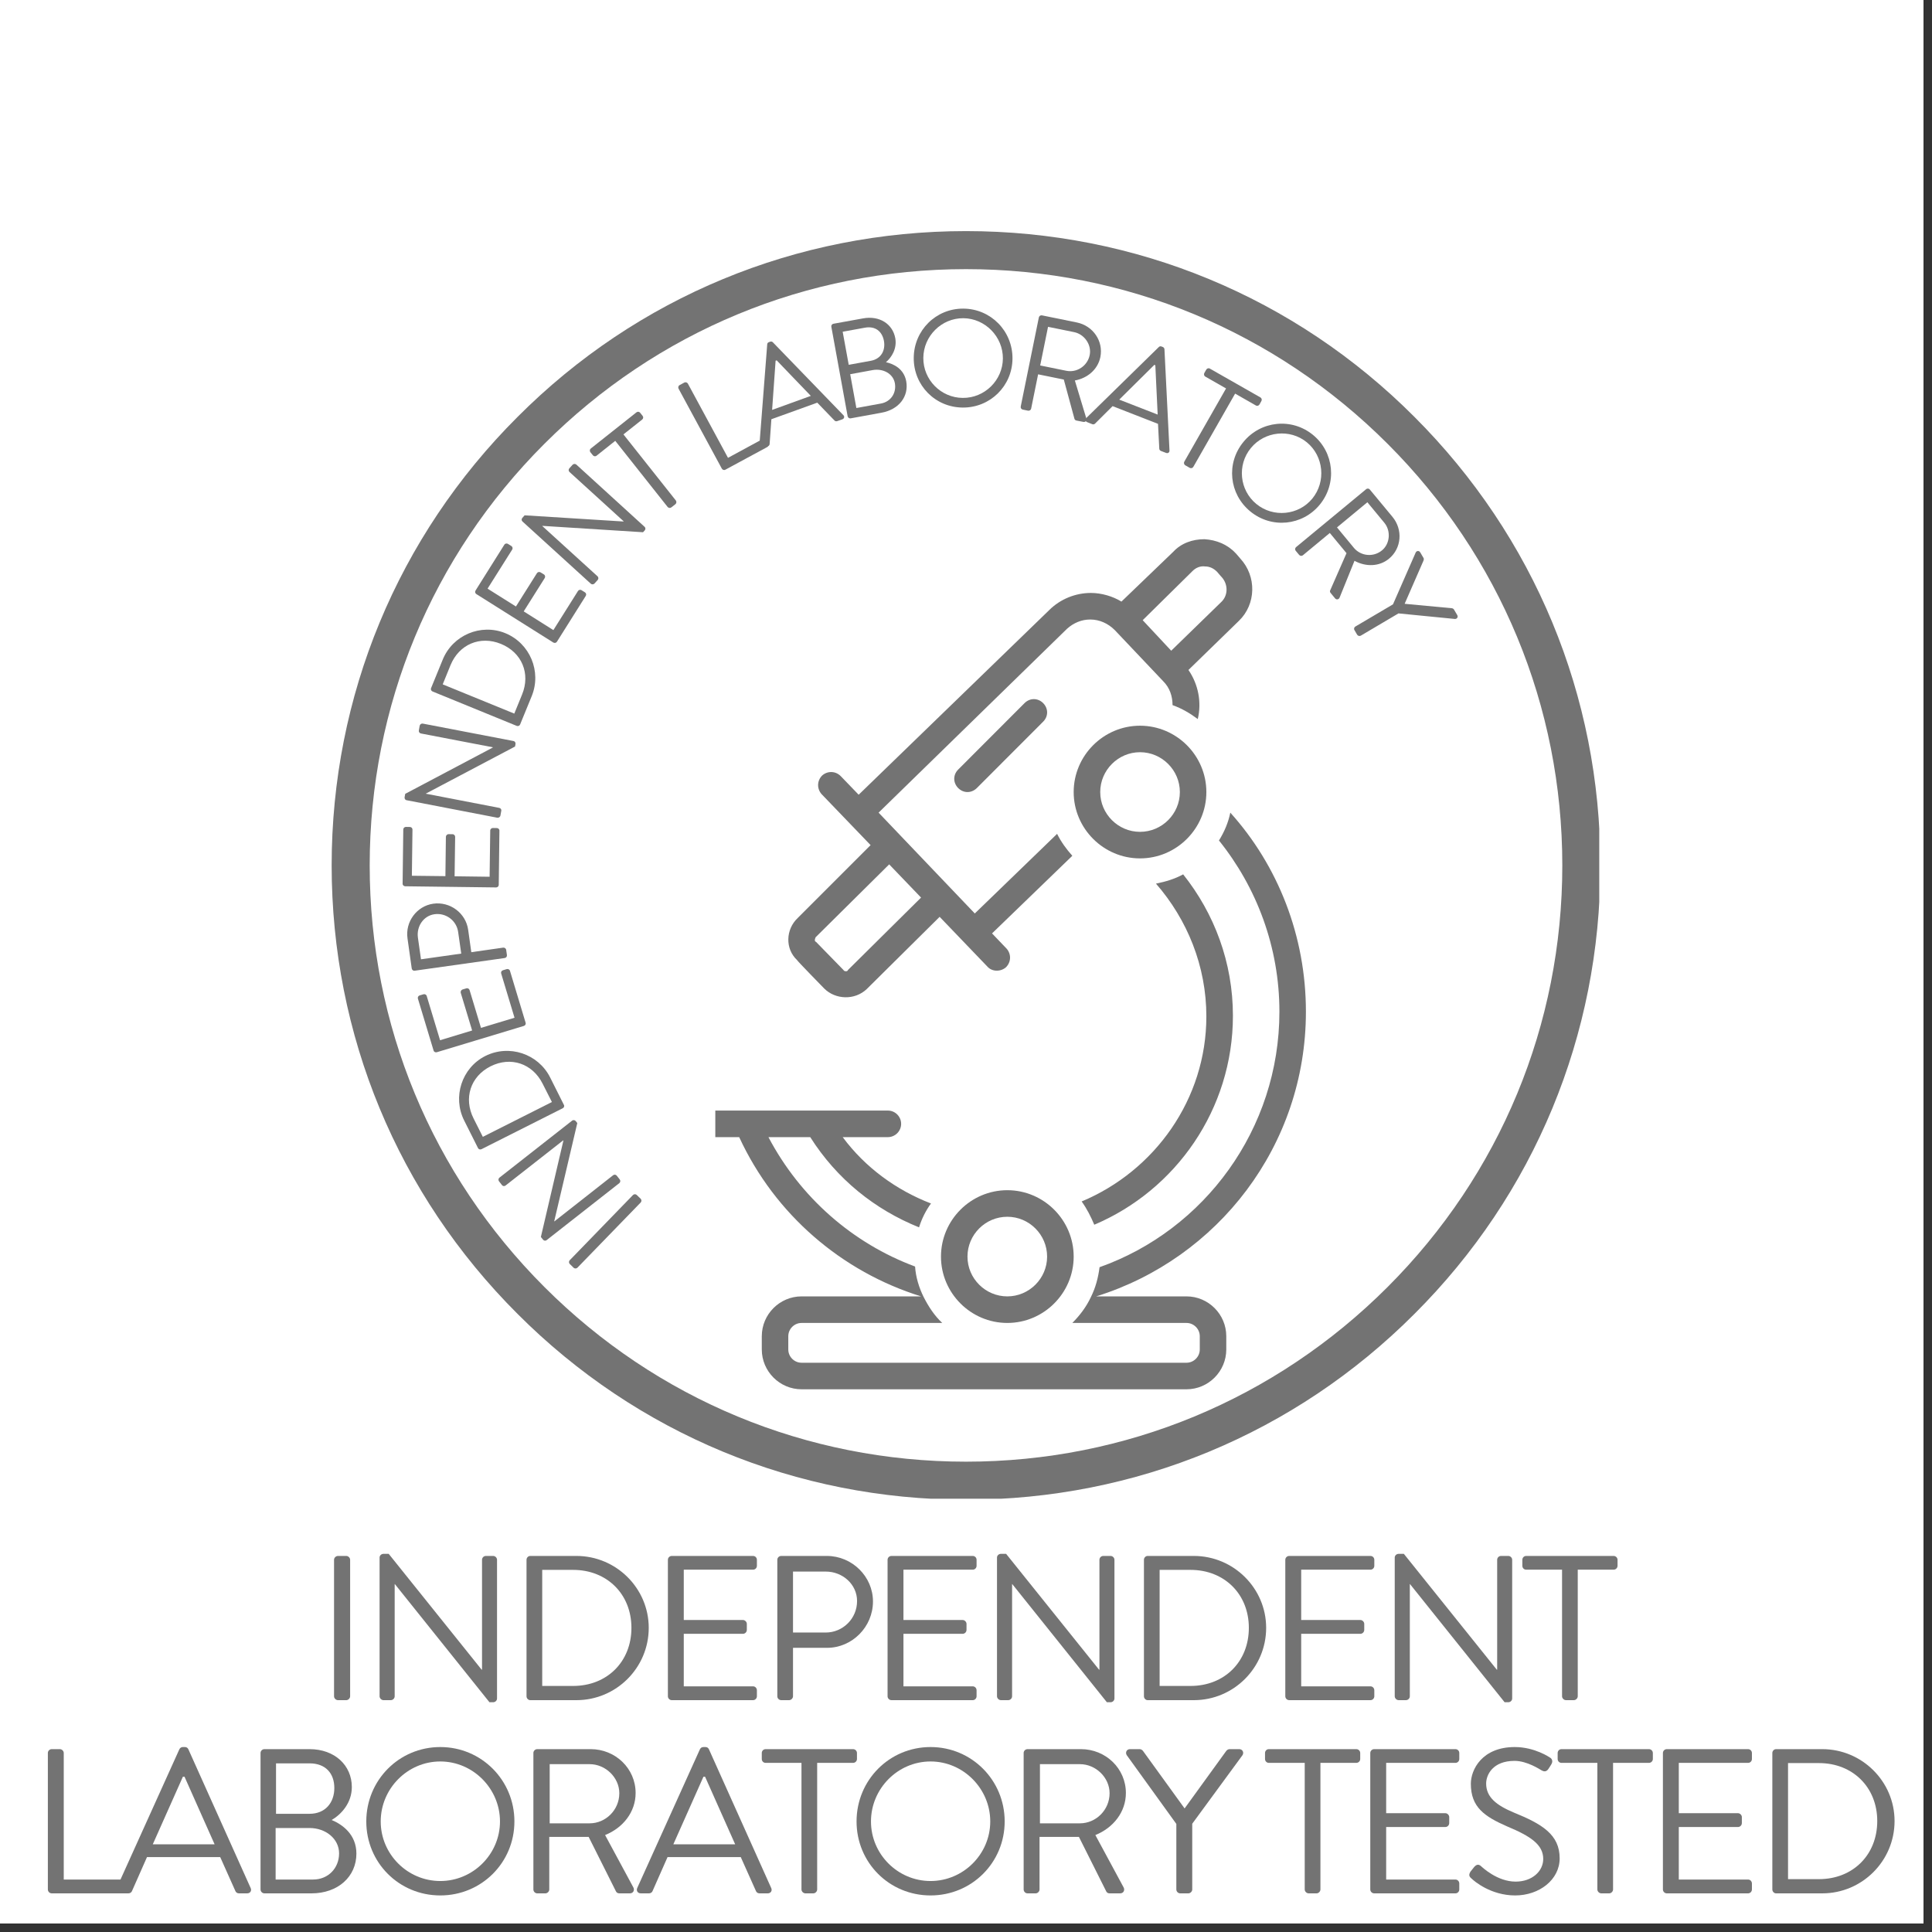 <svg xmlns="http://www.w3.org/2000/svg" xmlns:xlink="http://www.w3.org/1999/xlink" width="150" zoomAndPan="magnify" viewBox="0 0 112.5 112.5" height="150" preserveAspectRatio="xMidYMid meet" version="1.0"><rect x="0" y="0" width="112.5" height="112.5" fill="#333333" stroke="none"/><defs><g/><clipPath id="8b1116c01c"><path d="M 0 0 L 112.004 0 L 112.004 112.004 L 0 112.004 Z M 0 0 " clip-rule="nonzero"/></clipPath><clipPath id="4ec68d94de"><path d="M 19.312 13.309 L 93.273 13.309 L 93.273 87.418 L 19.312 87.418 Z M 19.312 13.309 " clip-rule="nonzero"/></clipPath><clipPath id="2f40c426f8"><path d="M 56.25 87.328 C 46.387 87.328 37.102 83.488 30.137 76.508 C 23.152 69.539 19.312 60.254 19.312 50.391 C 19.312 40.531 23.152 31.246 30.137 24.277 C 37.102 17.293 46.387 13.457 56.25 13.457 C 66.113 13.457 75.398 17.293 82.363 24.277 C 89.348 31.258 93.188 40.531 93.188 50.391 C 93.188 60.254 89.348 69.539 82.363 76.508 C 75.398 83.488 66.113 87.328 56.25 87.328 Z M 56.25 15.672 C 46.98 15.672 38.254 19.289 31.699 25.844 C 25.145 32.395 21.527 41.121 21.527 50.391 C 21.527 59.664 25.145 68.387 31.699 74.941 C 38.254 81.496 46.98 85.113 56.25 85.113 C 65.52 85.113 74.246 81.496 80.801 74.941 C 87.355 68.387 90.973 59.664 90.973 50.391 C 90.973 41.121 87.355 32.395 80.801 25.844 C 74.246 19.289 65.52 15.672 56.25 15.672 Z M 56.25 15.672 " clip-rule="nonzero"/></clipPath><clipPath id="b70d108c8d"><path d="M 45 31.398 L 73 31.398 L 73 59 L 45 59 Z M 45 31.398 " clip-rule="nonzero"/></clipPath><clipPath id="c14a7b52c4"><path d="M 41.617 47 L 76.062 47 L 76.062 80.898 L 41.617 80.898 Z M 41.617 47 " clip-rule="nonzero"/></clipPath></defs><g clip-path="url(#8b1116c01c)"><path fill="#ffffff" d="M 0 0 L 112.5 0 L 112.5 112.5 L 0 112.5 Z M 0 0 " fill-opacity="1" fill-rule="nonzero"/><path fill="#ffffff" d="M 0 0 L 112.5 0 L 112.5 112.5 L 0 112.5 Z M 0 0 " fill-opacity="1" fill-rule="nonzero"/></g><g clip-path="url(#4ec68d94de)"><g clip-path="url(#2f40c426f8)"><path fill="#737373" d="M 19.312 13.457 L 93.125 13.457 L 93.125 87.27 L 19.312 87.27 Z M 19.312 13.457 " fill-opacity="1" fill-rule="nonzero"/></g></g><g clip-path="url(#b70d108c8d)"><path fill="#737373" d="M 47.992 57.559 C 48.648 58.215 49.77 58.254 50.465 57.598 L 54.715 53.387 C 54.715 53.387 57.496 56.285 57.496 56.285 C 57.766 56.594 58.27 56.594 58.578 56.324 C 58.887 56.012 58.887 55.551 58.617 55.242 L 57.766 54.352 L 62.441 49.832 C 62.094 49.445 61.785 49.02 61.555 48.555 L 56.762 53.191 L 51.16 47.32 L 62.133 36.613 C 62.52 36.266 62.984 36.074 63.484 36.074 C 64.027 36.074 64.527 36.305 64.914 36.691 L 67.734 39.668 C 68.121 40.055 68.277 40.555 68.277 41.059 C 68.816 41.254 69.281 41.523 69.746 41.871 C 69.977 40.902 69.785 39.859 69.203 39.012 L 72.141 36.152 C 73.145 35.184 73.184 33.562 72.219 32.52 L 71.988 32.25 L 71.949 32.211 C 71.484 31.707 70.828 31.438 70.133 31.398 C 69.438 31.398 68.781 31.629 68.316 32.133 L 65.301 35.031 C 64.801 34.723 64.141 34.527 63.523 34.527 C 62.637 34.527 61.746 34.875 61.09 35.531 L 50 46.277 L 48.957 45.195 C 48.648 44.883 48.184 44.883 47.875 45.156 C 47.566 45.465 47.566 45.926 47.836 46.238 L 50.695 49.211 L 46.445 53.461 C 45.75 54.121 45.711 55.242 46.406 55.898 C 46.406 55.938 47.992 57.559 47.992 57.559 Z M 69.438 33.254 C 69.629 33.059 69.898 32.945 70.172 32.984 C 70.441 32.984 70.672 33.098 70.867 33.293 L 71.098 33.562 L 71.137 33.602 C 71.523 34.027 71.523 34.684 71.098 35.07 L 68.199 37.891 L 66.539 36.113 Z M 47.488 54.582 L 51.777 50.332 L 53.633 52.266 L 49.383 56.477 C 49.344 56.555 49.305 56.555 49.266 56.555 C 49.227 56.555 49.148 56.555 49.109 56.477 L 47.527 54.855 C 47.449 54.816 47.449 54.777 47.449 54.738 C 47.449 54.66 47.488 54.621 47.488 54.582 Z M 47.488 54.582 " fill-opacity="1" fill-rule="nonzero"/></g><path fill="#737373" d="M 66.383 42.258 C 64.258 42.258 62.52 43.996 62.52 46.121 C 62.52 48.246 64.258 49.984 66.383 49.984 C 68.508 49.984 70.246 48.246 70.246 46.121 C 70.246 43.996 68.508 42.258 66.383 42.258 Z M 66.383 48.438 C 65.109 48.438 64.066 47.395 64.066 46.121 C 64.066 44.848 65.109 43.801 66.383 43.801 C 67.66 43.801 68.703 44.848 68.703 46.121 C 68.703 47.395 67.66 48.438 66.383 48.438 Z M 66.383 48.438 " fill-opacity="1" fill-rule="nonzero"/><path fill="#737373" d="M 58.656 69.305 C 56.531 69.305 54.793 71.043 54.793 73.172 C 54.793 75.297 56.531 77.035 58.656 77.035 C 60.781 77.035 62.52 75.297 62.52 73.172 C 62.52 71.043 60.781 69.305 58.656 69.305 Z M 58.656 75.488 C 57.379 75.488 56.336 74.445 56.336 73.172 C 56.336 71.895 57.379 70.852 58.656 70.852 C 59.93 70.852 60.973 71.895 60.973 73.172 C 60.973 74.445 59.93 75.488 58.656 75.488 Z M 58.656 75.488 " fill-opacity="1" fill-rule="nonzero"/><path fill="#737373" d="M 59.66 40.941 L 55.797 44.809 C 55.488 45.117 55.488 45.578 55.797 45.891 C 55.949 46.043 56.145 46.121 56.336 46.121 C 56.531 46.121 56.723 46.043 56.879 45.891 L 60.742 42.023 C 61.051 41.715 61.051 41.254 60.742 40.941 C 60.434 40.633 59.969 40.633 59.66 40.941 Z M 59.66 40.941 " fill-opacity="1" fill-rule="nonzero"/><path fill="#737373" d="M 62.984 69.961 C 63.293 70.387 63.523 70.852 63.719 71.316 C 68.469 69.305 71.793 64.59 71.793 59.145 C 71.793 56.051 70.711 53.191 68.895 50.914 C 68.395 51.184 67.891 51.336 67.312 51.453 C 69.129 53.539 70.246 56.246 70.246 59.184 C 70.246 64.012 67.234 68.184 62.984 69.961 Z M 62.984 69.961 " fill-opacity="1" fill-rule="nonzero"/><g clip-path="url(#c14a7b52c4)"><path fill="#737373" d="M 69.09 75.488 L 63.832 75.488 C 70.906 73.285 76.043 66.719 76.043 58.91 C 76.043 54.508 74.422 50.41 71.641 47.32 C 71.523 47.898 71.293 48.438 70.98 48.941 C 73.184 51.684 74.5 55.164 74.5 58.91 C 74.5 65.75 70.133 71.625 64.027 73.789 C 63.949 74.406 63.793 74.984 63.523 75.527 C 63.254 76.105 62.867 76.609 62.441 77.035 L 69.09 77.035 C 69.512 77.035 69.863 77.383 69.863 77.809 L 69.863 78.578 C 69.863 79.004 69.512 79.352 69.09 79.352 L 46.676 79.352 C 46.25 79.352 45.902 79.004 45.902 78.578 L 45.902 77.809 C 45.902 77.383 46.25 77.035 46.676 77.035 L 54.867 77.035 C 54.406 76.609 54.059 76.066 53.785 75.527 C 53.516 74.984 53.324 74.367 53.285 73.75 C 49.652 72.398 46.598 69.73 44.746 66.215 L 47.18 66.215 C 48.723 68.648 50.926 70.426 53.516 71.469 C 53.672 70.969 53.902 70.504 54.211 70.078 C 52.203 69.305 50.387 67.992 49.07 66.215 L 51.699 66.215 C 52.125 66.215 52.473 65.867 52.473 65.441 C 52.473 65.016 52.125 64.668 51.699 64.668 L 41.652 64.668 L 41.652 66.215 L 43.043 66.215 C 45.129 70.734 49.035 74.059 53.633 75.488 L 46.676 75.488 C 45.402 75.488 44.359 76.531 44.359 77.809 L 44.359 78.578 C 44.359 79.855 45.402 80.898 46.676 80.898 L 69.09 80.898 C 70.363 80.898 71.406 79.855 71.406 78.578 L 71.406 77.809 C 71.406 76.531 70.363 75.488 69.09 75.488 Z M 69.09 75.488 " fill-opacity="1" fill-rule="nonzero"/></g><g fill="#737373" fill-opacity="1"><g transform="translate(18.228, 99)"><g><path d="M 1.223 -0.227 C 1.223 -0.109 1.332 0 1.453 0 L 1.934 0 C 2.051 0 2.16 -0.109 2.16 -0.227 L 2.16 -8.172 C 2.16 -8.293 2.051 -8.398 1.934 -8.398 L 1.453 -8.398 C 1.332 -8.398 1.223 -8.293 1.223 -8.172 Z M 1.223 -0.227 "/></g></g></g><g fill="#737373" fill-opacity="1"><g transform="translate(20.88, 99)"><g><path d="M 1.223 -0.227 C 1.223 -0.109 1.332 0 1.453 0 L 1.871 0 C 2.004 0 2.102 -0.109 2.102 -0.227 L 2.102 -6.758 C 2.102 -6.758 2.113 -6.758 2.113 -6.758 L 7.621 0.121 L 7.836 0.121 C 7.957 0.121 8.062 0.023 8.062 -0.098 L 8.062 -8.172 C 8.062 -8.293 7.957 -8.398 7.836 -8.398 L 7.414 -8.398 C 7.285 -8.398 7.188 -8.293 7.188 -8.172 L 7.188 -1.777 C 7.176 -1.777 7.176 -1.777 7.164 -1.777 L 1.754 -8.52 L 1.453 -8.52 C 1.332 -8.52 1.223 -8.426 1.223 -8.305 Z M 1.223 -0.227 "/></g></g></g><g fill="#737373" fill-opacity="1"><g transform="translate(29.436, 99)"><g><path d="M 1.223 -0.227 C 1.223 -0.109 1.32 0 1.441 0 L 4.129 0 C 6.445 0 8.34 -1.883 8.34 -4.211 C 8.34 -6.516 6.445 -8.398 4.129 -8.398 L 1.441 -8.398 C 1.32 -8.398 1.223 -8.293 1.223 -8.172 Z M 2.137 -0.828 L 2.137 -7.586 L 3.938 -7.586 C 5.902 -7.586 7.332 -6.18 7.332 -4.211 C 7.332 -2.23 5.902 -0.828 3.938 -0.828 Z M 2.137 -0.828 "/></g></g></g><g fill="#737373" fill-opacity="1"><g transform="translate(37.668, 99)"><g><path d="M 1.223 -0.227 C 1.223 -0.109 1.32 0 1.453 0 L 6.18 0 C 6.312 0 6.406 -0.109 6.406 -0.227 L 6.406 -0.574 C 6.406 -0.695 6.312 -0.805 6.18 -0.805 L 2.148 -0.805 L 2.148 -3.863 L 5.594 -3.863 C 5.711 -3.863 5.82 -3.961 5.82 -4.094 L 5.82 -4.441 C 5.82 -4.559 5.711 -4.668 5.594 -4.668 L 2.148 -4.668 L 2.148 -7.598 L 6.18 -7.598 C 6.312 -7.598 6.406 -7.703 6.406 -7.824 L 6.406 -8.172 C 6.406 -8.293 6.312 -8.398 6.18 -8.398 L 1.453 -8.398 C 1.32 -8.398 1.223 -8.293 1.223 -8.172 Z M 1.223 -0.227 "/></g></g></g><g fill="#737373" fill-opacity="1"><g transform="translate(44.04, 99)"><g><path d="M 1.223 -0.227 C 1.223 -0.109 1.32 0 1.453 0 L 1.906 0 C 2.027 0 2.137 -0.109 2.137 -0.227 L 2.137 -3.047 L 4.117 -3.047 C 5.578 -3.047 6.793 -4.262 6.793 -5.746 C 6.793 -7.199 5.578 -8.398 4.105 -8.398 L 1.453 -8.398 C 1.32 -8.398 1.223 -8.293 1.223 -8.172 Z M 2.137 -3.938 L 2.137 -7.488 L 4.043 -7.488 C 5.027 -7.488 5.867 -6.742 5.867 -5.773 C 5.867 -4.738 5.027 -3.938 4.043 -3.938 Z M 2.137 -3.938 "/></g></g></g><g fill="#737373" fill-opacity="1"><g transform="translate(50.46, 99)"><g><path d="M 1.223 -0.227 C 1.223 -0.109 1.32 0 1.453 0 L 6.18 0 C 6.312 0 6.406 -0.109 6.406 -0.227 L 6.406 -0.574 C 6.406 -0.695 6.312 -0.805 6.18 -0.805 L 2.148 -0.805 L 2.148 -3.863 L 5.594 -3.863 C 5.711 -3.863 5.82 -3.961 5.82 -4.094 L 5.82 -4.441 C 5.82 -4.559 5.711 -4.668 5.594 -4.668 L 2.148 -4.668 L 2.148 -7.598 L 6.18 -7.598 C 6.312 -7.598 6.406 -7.703 6.406 -7.824 L 6.406 -8.172 C 6.406 -8.293 6.312 -8.398 6.18 -8.398 L 1.453 -8.398 C 1.32 -8.398 1.223 -8.293 1.223 -8.172 Z M 1.223 -0.227 "/></g></g></g><g fill="#737373" fill-opacity="1"><g transform="translate(56.832, 99)"><g><path d="M 1.223 -0.227 C 1.223 -0.109 1.332 0 1.453 0 L 1.871 0 C 2.004 0 2.102 -0.109 2.102 -0.227 L 2.102 -6.758 C 2.102 -6.758 2.113 -6.758 2.113 -6.758 L 7.621 0.121 L 7.836 0.121 C 7.957 0.121 8.062 0.023 8.062 -0.098 L 8.062 -8.172 C 8.062 -8.293 7.957 -8.398 7.836 -8.398 L 7.414 -8.398 C 7.285 -8.398 7.188 -8.293 7.188 -8.172 L 7.188 -1.777 C 7.176 -1.777 7.176 -1.777 7.164 -1.777 L 1.754 -8.52 L 1.453 -8.52 C 1.332 -8.52 1.223 -8.426 1.223 -8.305 Z M 1.223 -0.227 "/></g></g></g><g fill="#737373" fill-opacity="1"><g transform="translate(65.388, 99)"><g><path d="M 1.223 -0.227 C 1.223 -0.109 1.32 0 1.441 0 L 4.129 0 C 6.445 0 8.34 -1.883 8.34 -4.211 C 8.34 -6.516 6.445 -8.398 4.129 -8.398 L 1.441 -8.398 C 1.32 -8.398 1.223 -8.293 1.223 -8.172 Z M 2.137 -0.828 L 2.137 -7.586 L 3.938 -7.586 C 5.902 -7.586 7.332 -6.18 7.332 -4.211 C 7.332 -2.23 5.902 -0.828 3.938 -0.828 Z M 2.137 -0.828 "/></g></g></g><g fill="#737373" fill-opacity="1"><g transform="translate(73.62, 99)"><g><path d="M 1.223 -0.227 C 1.223 -0.109 1.32 0 1.453 0 L 6.18 0 C 6.312 0 6.406 -0.109 6.406 -0.227 L 6.406 -0.574 C 6.406 -0.695 6.312 -0.805 6.18 -0.805 L 2.148 -0.805 L 2.148 -3.863 L 5.594 -3.863 C 5.711 -3.863 5.82 -3.961 5.82 -4.094 L 5.82 -4.441 C 5.82 -4.559 5.711 -4.668 5.594 -4.668 L 2.148 -4.668 L 2.148 -7.598 L 6.18 -7.598 C 6.312 -7.598 6.406 -7.703 6.406 -7.824 L 6.406 -8.172 C 6.406 -8.293 6.312 -8.398 6.18 -8.398 L 1.453 -8.398 C 1.32 -8.398 1.223 -8.293 1.223 -8.172 Z M 1.223 -0.227 "/></g></g></g><g fill="#737373" fill-opacity="1"><g transform="translate(79.992, 99)"><g><path d="M 1.223 -0.227 C 1.223 -0.109 1.332 0 1.453 0 L 1.871 0 C 2.004 0 2.102 -0.109 2.102 -0.227 L 2.102 -6.758 C 2.102 -6.758 2.113 -6.758 2.113 -6.758 L 7.621 0.121 L 7.836 0.121 C 7.957 0.121 8.062 0.023 8.062 -0.098 L 8.062 -8.172 C 8.062 -8.293 7.957 -8.398 7.836 -8.398 L 7.414 -8.398 C 7.285 -8.398 7.188 -8.293 7.188 -8.172 L 7.188 -1.777 C 7.176 -1.777 7.176 -1.777 7.164 -1.777 L 1.754 -8.52 L 1.453 -8.52 C 1.332 -8.52 1.223 -8.426 1.223 -8.305 Z M 1.223 -0.227 "/></g></g></g><g fill="#737373" fill-opacity="1"><g transform="translate(88.548, 99)"><g><path d="M 2.41 -0.227 C 2.41 -0.109 2.52 0 2.641 0 L 3.098 0 C 3.215 0 3.324 -0.109 3.324 -0.227 L 3.324 -7.598 L 5.41 -7.598 C 5.543 -7.598 5.641 -7.703 5.641 -7.824 L 5.641 -8.172 C 5.641 -8.293 5.543 -8.398 5.41 -8.398 L 0.324 -8.398 C 0.191 -8.398 0.098 -8.293 0.098 -8.172 L 0.098 -7.824 C 0.098 -7.703 0.191 -7.598 0.324 -7.598 L 2.41 -7.598 Z M 2.41 -0.227 "/></g></g></g><g fill="#737373" fill-opacity="1"><g transform="translate(1.564, 110.25)"><g><path d="M 1.223 -0.227 C 1.223 -0.109 1.32 0 1.453 0 L 5.605 0 C 5.734 0 5.832 -0.109 5.832 -0.227 L 5.832 -0.574 C 5.832 -0.695 5.734 -0.805 5.605 -0.805 L 2.148 -0.805 L 2.148 -8.172 C 2.148 -8.293 2.039 -8.398 1.922 -8.398 L 1.453 -8.398 C 1.32 -8.398 1.223 -8.293 1.223 -8.172 Z M 1.223 -0.227 "/></g></g></g><g fill="#737373" fill-opacity="1"><g transform="translate(6.724, 110.25)"><g><path d="M 0.277 0 L 0.758 0 C 0.863 0 0.938 -0.07 0.961 -0.133 L 1.836 -2.113 L 6.098 -2.113 L 6.984 -0.133 C 7.008 -0.07 7.078 0 7.188 0 L 7.668 0 C 7.848 0 7.945 -0.156 7.871 -0.312 L 4.246 -8.387 C 4.211 -8.461 4.152 -8.52 4.043 -8.52 L 3.926 -8.52 C 3.816 -8.52 3.758 -8.461 3.719 -8.387 L 0.07 -0.312 C 0 -0.156 0.098 0 0.277 0 Z M 2.172 -2.855 L 3.926 -6.793 L 4.02 -6.793 C 4.609 -5.484 5.184 -4.164 5.773 -2.855 Z M 2.172 -2.855 "/></g></g></g><g fill="#737373" fill-opacity="1"><g transform="translate(13.948, 110.25)"><g><path d="M 1.223 -0.227 C 1.223 -0.109 1.32 0 1.453 0 L 4.188 0 C 5.734 0 6.805 -0.973 6.805 -2.316 C 6.805 -3.422 6 -4.008 5.363 -4.273 C 5.93 -4.598 6.539 -5.27 6.539 -6.191 C 6.539 -7.453 5.543 -8.398 4.078 -8.398 L 1.453 -8.398 C 1.32 -8.398 1.223 -8.293 1.223 -8.172 Z M 2.125 -4.633 L 2.125 -7.57 L 4.078 -7.57 C 5.004 -7.57 5.52 -6.996 5.52 -6.133 C 5.52 -5.293 5.004 -4.633 4.078 -4.633 Z M 2.102 -0.805 L 2.102 -3.805 L 4.078 -3.805 C 5.016 -3.805 5.797 -3.18 5.797 -2.328 C 5.797 -1.465 5.16 -0.805 4.285 -0.805 Z M 2.102 -0.805 "/></g></g></g><g fill="#737373" fill-opacity="1"><g transform="translate(20.716, 110.25)"><g><path d="M 0.613 -4.188 C 0.613 -1.789 2.52 0.121 4.922 0.121 C 7.32 0.121 9.238 -1.789 9.238 -4.188 C 9.238 -6.59 7.32 -8.52 4.922 -8.52 C 2.52 -8.52 0.613 -6.59 0.613 -4.188 Z M 1.453 -4.188 C 1.453 -6.098 3.012 -7.68 4.922 -7.68 C 6.828 -7.68 8.398 -6.098 8.398 -4.188 C 8.398 -2.281 6.828 -0.719 4.922 -0.719 C 3.012 -0.719 1.453 -2.281 1.453 -4.188 Z M 1.453 -4.188 "/></g></g></g><g fill="#737373" fill-opacity="1"><g transform="translate(29.836, 110.25)"><g><path d="M 1.223 -0.227 C 1.223 -0.109 1.32 0 1.453 0 L 1.922 0 C 2.039 0 2.148 -0.109 2.148 -0.227 L 2.148 -3.289 L 4.441 -3.289 L 6.035 -0.109 C 6.059 -0.059 6.121 0 6.227 0 L 6.84 0 C 7.043 0 7.129 -0.191 7.043 -0.348 L 5.398 -3.395 C 6.445 -3.816 7.176 -4.738 7.176 -5.844 C 7.176 -7.273 6 -8.398 4.559 -8.398 L 1.453 -8.398 C 1.32 -8.398 1.223 -8.293 1.223 -8.172 Z M 2.172 -4.078 L 2.172 -7.523 L 4.5 -7.523 C 5.426 -7.523 6.227 -6.742 6.227 -5.832 C 6.227 -4.848 5.426 -4.078 4.5 -4.078 Z M 2.172 -4.078 "/></g></g></g><g fill="#737373" fill-opacity="1"><g transform="translate(37.036, 110.25)"><g><path d="M 0.277 0 L 0.758 0 C 0.863 0 0.938 -0.07 0.961 -0.133 L 1.836 -2.113 L 6.098 -2.113 L 6.984 -0.133 C 7.008 -0.07 7.078 0 7.188 0 L 7.668 0 C 7.848 0 7.945 -0.156 7.871 -0.312 L 4.246 -8.387 C 4.211 -8.461 4.152 -8.52 4.043 -8.52 L 3.926 -8.52 C 3.816 -8.52 3.758 -8.461 3.719 -8.387 L 0.07 -0.312 C 0 -0.156 0.098 0 0.277 0 Z M 2.172 -2.855 L 3.926 -6.793 L 4.02 -6.793 C 4.609 -5.484 5.184 -4.164 5.773 -2.855 Z M 2.172 -2.855 "/></g></g></g><g fill="#737373" fill-opacity="1"><g transform="translate(44.26, 110.25)"><g><path d="M 2.41 -0.227 C 2.41 -0.109 2.52 0 2.641 0 L 3.098 0 C 3.215 0 3.324 -0.109 3.324 -0.227 L 3.324 -7.598 L 5.41 -7.598 C 5.543 -7.598 5.641 -7.703 5.641 -7.824 L 5.641 -8.172 C 5.641 -8.293 5.543 -8.398 5.41 -8.398 L 0.324 -8.398 C 0.191 -8.398 0.098 -8.293 0.098 -8.172 L 0.098 -7.824 C 0.098 -7.703 0.191 -7.598 0.324 -7.598 L 2.41 -7.598 Z M 2.41 -0.227 "/></g></g></g><g fill="#737373" fill-opacity="1"><g transform="translate(49.264, 110.25)"><g><path d="M 0.613 -4.188 C 0.613 -1.789 2.52 0.121 4.922 0.121 C 7.32 0.121 9.238 -1.789 9.238 -4.188 C 9.238 -6.59 7.32 -8.52 4.922 -8.52 C 2.52 -8.52 0.613 -6.59 0.613 -4.188 Z M 1.453 -4.188 C 1.453 -6.098 3.012 -7.68 4.922 -7.68 C 6.828 -7.68 8.398 -6.098 8.398 -4.188 C 8.398 -2.281 6.828 -0.719 4.922 -0.719 C 3.012 -0.719 1.453 -2.281 1.453 -4.188 Z M 1.453 -4.188 "/></g></g></g><g fill="#737373" fill-opacity="1"><g transform="translate(58.384, 110.25)"><g><path d="M 1.223 -0.227 C 1.223 -0.109 1.32 0 1.453 0 L 1.922 0 C 2.039 0 2.148 -0.109 2.148 -0.227 L 2.148 -3.289 L 4.441 -3.289 L 6.035 -0.109 C 6.059 -0.059 6.121 0 6.227 0 L 6.84 0 C 7.043 0 7.129 -0.191 7.043 -0.348 L 5.398 -3.395 C 6.445 -3.816 7.176 -4.738 7.176 -5.844 C 7.176 -7.273 6 -8.398 4.559 -8.398 L 1.453 -8.398 C 1.32 -8.398 1.223 -8.293 1.223 -8.172 Z M 2.172 -4.078 L 2.172 -7.523 L 4.5 -7.523 C 5.426 -7.523 6.227 -6.742 6.227 -5.832 C 6.227 -4.848 5.426 -4.078 4.5 -4.078 Z M 2.172 -4.078 "/></g></g></g><g fill="#737373" fill-opacity="1"><g transform="translate(65.584, 110.25)"><g><path d="M 2.914 -0.227 C 2.914 -0.109 3.012 0 3.145 0 L 3.613 0 C 3.73 0 3.84 -0.109 3.84 -0.227 L 3.84 -4.055 L 6.77 -8.051 C 6.863 -8.207 6.77 -8.398 6.574 -8.398 L 6.012 -8.398 C 5.93 -8.398 5.855 -8.34 5.82 -8.293 L 3.395 -4.945 L 0.973 -8.293 C 0.938 -8.34 0.863 -8.398 0.781 -8.398 L 0.215 -8.398 C 0.023 -8.398 -0.07 -8.207 0.023 -8.051 L 2.914 -4.043 Z M 2.914 -0.227 "/></g></g></g><g fill="#737373" fill-opacity="1"><g transform="translate(71.632, 110.25)"><g/></g></g><g fill="#737373" fill-opacity="1"><g transform="translate(73.564, 110.25)"><g><path d="M 2.41 -0.227 C 2.41 -0.109 2.52 0 2.641 0 L 3.098 0 C 3.215 0 3.324 -0.109 3.324 -0.227 L 3.324 -7.598 L 5.41 -7.598 C 5.543 -7.598 5.641 -7.703 5.641 -7.824 L 5.641 -8.172 C 5.641 -8.293 5.543 -8.398 5.41 -8.398 L 0.324 -8.398 C 0.191 -8.398 0.098 -8.293 0.098 -8.172 L 0.098 -7.824 C 0.098 -7.703 0.191 -7.598 0.324 -7.598 L 2.41 -7.598 Z M 2.41 -0.227 "/></g></g></g><g fill="#737373" fill-opacity="1"><g transform="translate(78.568, 110.25)"><g><path d="M 1.223 -0.227 C 1.223 -0.109 1.32 0 1.453 0 L 6.18 0 C 6.312 0 6.406 -0.109 6.406 -0.227 L 6.406 -0.574 C 6.406 -0.695 6.312 -0.805 6.18 -0.805 L 2.148 -0.805 L 2.148 -3.863 L 5.594 -3.863 C 5.711 -3.863 5.82 -3.961 5.82 -4.094 L 5.82 -4.441 C 5.82 -4.559 5.711 -4.668 5.594 -4.668 L 2.148 -4.668 L 2.148 -7.598 L 6.18 -7.598 C 6.312 -7.598 6.406 -7.703 6.406 -7.824 L 6.406 -8.172 C 6.406 -8.293 6.312 -8.398 6.18 -8.398 L 1.453 -8.398 C 1.32 -8.398 1.223 -8.293 1.223 -8.172 Z M 1.223 -0.227 "/></g></g></g><g fill="#737373" fill-opacity="1"><g transform="translate(84.94, 110.25)"><g><path d="M 0.758 -0.852 C 0.91 -0.707 1.871 0.121 3.289 0.121 C 4.691 0.121 5.879 -0.793 5.879 -2.039 C 5.879 -3.434 4.836 -4.043 3.215 -4.703 C 2.207 -5.125 1.598 -5.594 1.598 -6.395 C 1.598 -6.898 1.98 -7.715 3.254 -7.715 C 3.984 -7.715 4.738 -7.211 4.824 -7.164 C 5.016 -7.055 5.137 -7.105 5.242 -7.273 C 5.293 -7.344 5.34 -7.43 5.387 -7.5 C 5.531 -7.727 5.387 -7.871 5.316 -7.906 C 5.316 -7.906 4.441 -8.52 3.266 -8.52 C 1.355 -8.52 0.707 -7.199 0.707 -6.383 C 0.707 -5.016 1.5 -4.477 2.82 -3.898 C 4.199 -3.324 4.922 -2.832 4.922 -2.004 C 4.922 -1.297 4.285 -0.684 3.312 -0.684 C 2.242 -0.684 1.367 -1.523 1.285 -1.598 C 1.117 -1.738 0.984 -1.645 0.863 -1.488 C 0.805 -1.414 0.742 -1.332 0.684 -1.262 C 0.539 -1.031 0.66 -0.938 0.758 -0.852 Z M 0.758 -0.852 "/></g></g></g><g fill="#737373" fill-opacity="1"><g transform="translate(90.604, 110.25)"><g><path d="M 2.41 -0.227 C 2.41 -0.109 2.52 0 2.641 0 L 3.098 0 C 3.215 0 3.324 -0.109 3.324 -0.227 L 3.324 -7.598 L 5.41 -7.598 C 5.543 -7.598 5.641 -7.703 5.641 -7.824 L 5.641 -8.172 C 5.641 -8.293 5.543 -8.398 5.41 -8.398 L 0.324 -8.398 C 0.191 -8.398 0.098 -8.293 0.098 -8.172 L 0.098 -7.824 C 0.098 -7.703 0.191 -7.598 0.324 -7.598 L 2.41 -7.598 Z M 2.41 -0.227 "/></g></g></g><g fill="#737373" fill-opacity="1"><g transform="translate(95.608, 110.25)"><g><path d="M 1.223 -0.227 C 1.223 -0.109 1.32 0 1.453 0 L 6.18 0 C 6.312 0 6.406 -0.109 6.406 -0.227 L 6.406 -0.574 C 6.406 -0.695 6.312 -0.805 6.18 -0.805 L 2.148 -0.805 L 2.148 -3.863 L 5.594 -3.863 C 5.711 -3.863 5.82 -3.961 5.82 -4.094 L 5.82 -4.441 C 5.82 -4.559 5.711 -4.668 5.594 -4.668 L 2.148 -4.668 L 2.148 -7.598 L 6.18 -7.598 C 6.312 -7.598 6.406 -7.703 6.406 -7.824 L 6.406 -8.172 C 6.406 -8.293 6.312 -8.398 6.18 -8.398 L 1.453 -8.398 C 1.32 -8.398 1.223 -8.293 1.223 -8.172 Z M 1.223 -0.227 "/></g></g></g><g fill="#737373" fill-opacity="1"><g transform="translate(101.98, 110.25)"><g><path d="M 1.223 -0.227 C 1.223 -0.109 1.32 0 1.441 0 L 4.129 0 C 6.445 0 8.34 -1.883 8.34 -4.211 C 8.34 -6.516 6.445 -8.398 4.129 -8.398 L 1.441 -8.398 C 1.32 -8.398 1.223 -8.293 1.223 -8.172 Z M 2.137 -0.828 L 2.137 -7.586 L 3.938 -7.586 C 5.902 -7.586 7.332 -6.18 7.332 -4.211 C 7.332 -2.23 5.902 -0.828 3.938 -0.828 Z M 2.137 -0.828 "/></g></g></g><g fill="#737373" fill-opacity="1"><g transform="translate(38.001, 70.479)"><g><path d="M -0.691 -0.461 C -0.637 -0.516 -0.637 -0.617 -0.695 -0.676 L -0.926 -0.898 C -0.98 -0.953 -1.082 -0.953 -1.141 -0.895 L -4.828 2.906 C -4.883 2.961 -4.883 3.066 -4.824 3.121 L -4.598 3.344 C -4.539 3.398 -4.438 3.398 -4.379 3.34 Z M -0.691 -0.461 "/></g></g></g><g fill="#737373" fill-opacity="1"><g transform="translate(36.686, 69.442)"><g><path d="M -0.625 -0.547 C -0.559 -0.598 -0.547 -0.699 -0.598 -0.762 L -0.77 -0.98 C -0.824 -1.051 -0.922 -1.059 -0.984 -1.008 L -4.406 1.68 C -4.406 1.68 -4.414 1.672 -4.414 1.672 L -3.07 -4.047 L -3.16 -4.16 C -3.211 -4.223 -3.305 -4.238 -3.367 -4.191 L -7.605 -0.867 C -7.668 -0.82 -7.68 -0.719 -7.629 -0.656 L -7.457 -0.434 C -7.402 -0.363 -7.309 -0.359 -7.246 -0.41 L -3.891 -3.039 C -3.883 -3.035 -3.883 -3.035 -3.879 -3.027 L -5.191 2.586 L -5.066 2.742 C -5.016 2.809 -4.922 2.824 -4.859 2.773 Z M -0.625 -0.547 "/></g></g></g><g fill="#737373" fill-opacity="1"><g transform="translate(33.271, 65.194)"><g><path d="M -0.504 -0.66 C -0.43 -0.695 -0.395 -0.785 -0.434 -0.855 L -1.238 -2.457 C -1.934 -3.836 -3.625 -4.398 -5.012 -3.703 C -6.383 -3.012 -6.934 -1.316 -6.238 0.062 L -5.434 1.664 C -5.398 1.734 -5.305 1.758 -5.234 1.723 Z M -1.133 -1.023 L -5.156 1.004 L -5.695 -0.066 C -6.285 -1.238 -5.879 -2.512 -4.707 -3.102 C -3.527 -3.695 -2.266 -3.266 -1.676 -2.094 Z M -1.133 -1.023 "/></g></g></g><g fill="#737373" fill-opacity="1"><g transform="translate(30.887, 60.478)"><g><path d="M -0.383 -0.738 C -0.305 -0.762 -0.254 -0.844 -0.281 -0.926 L -1.191 -3.945 C -1.215 -4.027 -1.305 -4.07 -1.379 -4.047 L -1.602 -3.98 C -1.68 -3.957 -1.73 -3.875 -1.703 -3.789 L -0.926 -1.215 L -2.879 -0.625 L -3.543 -2.824 C -3.566 -2.902 -3.648 -2.953 -3.734 -2.926 L -3.957 -2.859 C -4.031 -2.836 -4.078 -2.746 -4.059 -2.668 L -3.395 -0.473 L -5.262 0.094 L -6.039 -2.48 C -6.062 -2.562 -6.152 -2.605 -6.227 -2.582 L -6.449 -2.516 C -6.527 -2.492 -6.578 -2.41 -6.551 -2.324 L -5.641 0.691 C -5.617 0.777 -5.527 0.816 -5.453 0.793 Z M -0.383 -0.738 "/></g></g></g><g fill="#737373" fill-opacity="1"><g transform="translate(29.655, 56.571)"><g><path d="M -0.266 -0.785 C -0.184 -0.797 -0.125 -0.871 -0.137 -0.957 L -0.18 -1.258 C -0.188 -1.34 -0.27 -1.398 -0.352 -1.391 L -2.211 -1.125 L -2.395 -2.434 C -2.531 -3.398 -3.445 -4.086 -4.426 -3.949 C -5.387 -3.812 -6.066 -2.898 -5.926 -1.926 L -5.68 -0.176 C -5.668 -0.09 -5.586 -0.035 -5.508 -0.047 Z M -2.797 -1.043 L -5.141 -0.711 L -5.32 -1.973 C -5.41 -2.621 -5 -3.246 -4.355 -3.336 C -3.676 -3.43 -3.066 -2.953 -2.977 -2.301 Z M -2.797 -1.043 "/></g></g></g><g fill="#737373" fill-opacity="1"><g transform="translate(29.03, 52.491)"><g><path d="M -0.141 -0.816 C -0.062 -0.816 0.012 -0.879 0.012 -0.969 L 0.051 -4.121 C 0.055 -4.207 -0.02 -4.273 -0.098 -4.273 L -0.332 -4.277 C -0.41 -4.277 -0.484 -4.215 -0.484 -4.125 L -0.52 -1.438 L -2.559 -1.465 L -2.527 -3.762 C -2.527 -3.84 -2.59 -3.914 -2.68 -3.914 L -2.91 -3.918 C -2.992 -3.918 -3.062 -3.848 -3.066 -3.766 L -3.094 -1.473 L -5.047 -1.496 L -5.012 -4.184 C -5.012 -4.273 -5.082 -4.336 -5.16 -4.336 L -5.395 -4.34 C -5.473 -4.34 -5.547 -4.277 -5.547 -4.191 L -5.586 -1.039 C -5.59 -0.949 -5.516 -0.887 -5.438 -0.883 Z M -0.141 -0.816 "/></g></g></g><g fill="#737373" fill-opacity="1"><g transform="translate(28.955, 48.444)"><g><path d="M 0.004 -0.828 C 0.082 -0.816 0.168 -0.871 0.184 -0.949 L 0.234 -1.227 C 0.254 -1.312 0.195 -1.387 0.113 -1.402 L -4.16 -2.227 C -4.16 -2.227 -4.156 -2.234 -4.156 -2.234 L 1.035 -4.973 L 1.062 -5.113 C 1.078 -5.195 1.031 -5.277 0.953 -5.293 L -4.336 -6.309 C -4.414 -6.324 -4.5 -6.266 -4.516 -6.188 L -4.566 -5.91 C -4.582 -5.824 -4.523 -5.75 -4.445 -5.734 L -0.258 -4.93 C -0.262 -4.922 -0.262 -4.922 -0.262 -4.914 L -5.359 -2.219 L -5.395 -2.023 C -5.41 -1.945 -5.359 -1.859 -5.281 -1.848 Z M 0.004 -0.828 "/></g></g></g><g fill="#737373" fill-opacity="1"><g transform="translate(29.92, 43.08)"><g><path d="M 0.168 -0.812 C 0.242 -0.781 0.332 -0.816 0.363 -0.887 L 1.043 -2.547 C 1.625 -3.977 0.941 -5.621 -0.496 -6.211 C -1.918 -6.789 -3.559 -6.098 -4.141 -4.668 L -4.82 -3.008 C -4.852 -2.934 -4.809 -2.848 -4.734 -2.816 Z M 0.027 -1.527 L -4.141 -3.23 L -3.688 -4.344 C -3.191 -5.559 -1.965 -6.082 -0.75 -5.586 C 0.473 -5.086 0.98 -3.852 0.48 -2.637 Z M 0.027 -1.527 "/></g></g></g><g fill="#737373" fill-opacity="1"><g transform="translate(31.914, 38.187)"><g><path d="M 0.305 -0.773 C 0.375 -0.73 0.469 -0.746 0.516 -0.82 L 2.195 -3.488 C 2.242 -3.562 2.215 -3.652 2.148 -3.695 L 1.949 -3.82 C 1.883 -3.863 1.789 -3.848 1.742 -3.773 L 0.309 -1.496 L -1.418 -2.586 L -0.195 -4.527 C -0.152 -4.594 -0.168 -4.691 -0.242 -4.738 L -0.438 -4.859 C -0.508 -4.902 -0.605 -4.879 -0.648 -4.812 L -1.871 -2.871 L -3.523 -3.91 L -2.09 -6.184 C -2.043 -6.258 -2.07 -6.352 -2.141 -6.395 L -2.336 -6.516 C -2.402 -6.559 -2.5 -6.543 -2.547 -6.469 L -4.223 -3.801 C -4.27 -3.727 -4.246 -3.637 -4.176 -3.594 Z M 0.305 -0.773 "/></g></g></g><g fill="#737373" fill-opacity="1"><g transform="translate(33.963, 34.695)"><g><path d="M 0.438 -0.707 C 0.496 -0.652 0.598 -0.656 0.652 -0.715 L 0.84 -0.922 C 0.898 -0.988 0.891 -1.082 0.832 -1.137 L -2.387 -4.066 C -2.387 -4.066 -2.383 -4.074 -2.383 -4.074 L 3.48 -3.703 L 3.578 -3.809 C 3.633 -3.867 3.633 -3.965 3.574 -4.016 L -0.406 -7.645 C -0.465 -7.695 -0.566 -7.691 -0.621 -7.633 L -0.809 -7.426 C -0.871 -7.359 -0.859 -7.266 -0.801 -7.211 L 2.352 -4.34 C 2.348 -4.332 2.348 -4.332 2.34 -4.328 L -3.414 -4.688 L -3.547 -4.539 C -3.602 -4.48 -3.602 -4.387 -3.543 -4.332 Z M 0.438 -0.707 "/></g></g></g><g fill="#737373" fill-opacity="1"><g transform="translate(37.713, 30.639)"><g><path d="M 1.164 -1.117 C 1.215 -1.055 1.316 -1.043 1.379 -1.094 L 1.617 -1.281 C 1.68 -1.332 1.691 -1.434 1.641 -1.496 L -1.41 -5.344 L -0.316 -6.211 C -0.25 -6.266 -0.242 -6.359 -0.293 -6.422 L -0.438 -6.605 C -0.488 -6.668 -0.582 -6.684 -0.652 -6.629 L -3.309 -4.523 C -3.379 -4.469 -3.383 -4.371 -3.336 -4.309 L -3.191 -4.129 C -3.141 -4.066 -3.047 -4.047 -2.977 -4.102 L -1.887 -4.969 Z M 1.164 -1.117 "/></g></g></g><g fill="#737373" fill-opacity="1"><g transform="translate(40.346, 28.582)"><g/></g></g><g fill="#737373" fill-opacity="1"><g transform="translate(41.387, 27.811)"><g><path d="M 0.645 -0.523 C 0.684 -0.453 0.773 -0.418 0.852 -0.461 L 3.285 -1.777 C 3.363 -1.82 3.387 -1.914 3.348 -1.984 L 3.238 -2.188 C 3.199 -2.258 3.109 -2.289 3.031 -2.25 L 1.004 -1.152 L -1.332 -5.473 C -1.371 -5.543 -1.469 -5.574 -1.539 -5.535 L -1.812 -5.387 C -1.891 -5.344 -1.91 -5.25 -1.875 -5.18 Z M 0.645 -0.523 "/></g></g></g><g fill="#737373" fill-opacity="1"><g transform="translate(44.245, 26.154)"><g><path d="M 0.172 -0.062 L 0.473 -0.172 C 0.543 -0.195 0.57 -0.258 0.57 -0.301 L 0.672 -1.742 L 3.344 -2.707 L 4.348 -1.668 C 4.375 -1.637 4.438 -1.605 4.508 -1.633 L 4.809 -1.738 C 4.918 -1.781 4.945 -1.902 4.863 -1.98 L 0.758 -6.223 C 0.719 -6.258 0.668 -6.281 0.602 -6.258 L 0.527 -6.23 C 0.457 -6.207 0.434 -6.156 0.43 -6.102 L -0.027 -0.211 C -0.035 -0.098 0.059 -0.023 0.172 -0.062 Z M 0.715 -2.285 L 0.918 -5.148 L 0.98 -5.172 C 1.645 -4.484 2.305 -3.785 2.969 -3.102 Z M 0.715 -2.285 "/></g></g></g><g fill="#737373" fill-opacity="1"><g transform="translate(48.585, 24.536)"><g><path d="M 0.773 -0.297 C 0.789 -0.219 0.867 -0.16 0.953 -0.176 L 2.746 -0.504 C 3.762 -0.688 4.344 -1.453 4.184 -2.336 C 4.051 -3.059 3.453 -3.348 3.004 -3.445 C 3.336 -3.727 3.656 -4.238 3.547 -4.844 C 3.395 -5.672 2.629 -6.172 1.668 -5.996 L -0.055 -5.684 C -0.141 -5.668 -0.191 -5.586 -0.176 -5.508 Z M 0.836 -3.293 L 0.484 -5.219 L 1.77 -5.453 C 2.375 -5.566 2.781 -5.25 2.887 -4.684 C 2.984 -4.133 2.727 -3.637 2.121 -3.527 Z M 1.281 -0.777 L 0.922 -2.746 L 2.219 -2.984 C 2.832 -3.098 3.422 -2.781 3.523 -2.223 C 3.625 -1.656 3.289 -1.145 2.715 -1.039 Z M 1.281 -0.777 "/></g></g></g><g fill="#737373" fill-opacity="1"><g transform="translate(52.777, 23.627)"><g><path d="M 0.43 -2.789 C 0.418 -1.188 1.68 0.094 3.281 0.105 C 4.879 0.117 6.168 -1.148 6.18 -2.746 C 6.191 -4.348 4.922 -5.645 3.32 -5.656 C 1.723 -5.668 0.441 -4.391 0.43 -2.789 Z M 0.988 -2.785 C 0.996 -4.059 2.047 -5.105 3.316 -5.098 C 4.59 -5.086 5.629 -4.023 5.621 -2.75 C 5.609 -1.48 4.555 -0.445 3.285 -0.457 C 2.012 -0.465 0.98 -1.512 0.988 -2.785 Z M 0.988 -2.785 "/></g></g></g><g fill="#737373" fill-opacity="1"><g transform="translate(58.609, 23.66)"><g><path d="M 0.828 0.012 C 0.812 0.094 0.863 0.176 0.949 0.191 L 1.254 0.254 C 1.332 0.27 1.418 0.215 1.434 0.137 L 1.84 -1.863 L 3.336 -1.559 L 3.957 0.73 C 3.969 0.766 4 0.812 4.07 0.828 L 4.469 0.906 C 4.602 0.934 4.684 0.82 4.648 0.707 L 3.98 -1.504 C 4.715 -1.637 5.316 -2.145 5.465 -2.867 C 5.652 -3.801 5.035 -4.691 4.094 -4.883 L 2.062 -5.297 C 1.977 -5.312 1.898 -5.254 1.883 -5.176 Z M 1.961 -2.379 L 2.418 -4.629 L 3.938 -4.32 C 4.543 -4.195 4.965 -3.578 4.844 -2.984 C 4.711 -2.34 4.086 -1.945 3.48 -2.07 Z M 1.961 -2.379 "/></g></g></g><g fill="#737373" fill-opacity="1"><g transform="translate(63.134, 24.516)"><g><path d="M 0.172 0.066 L 0.469 0.184 C 0.535 0.211 0.598 0.184 0.629 0.152 L 1.652 -0.867 L 4.297 0.164 L 4.371 1.609 C 4.371 1.652 4.398 1.715 4.465 1.742 L 4.762 1.855 C 4.875 1.902 4.973 1.828 4.965 1.715 L 4.672 -4.18 C 4.664 -4.234 4.641 -4.285 4.574 -4.312 L 4.5 -4.34 C 4.434 -4.367 4.383 -4.344 4.344 -4.309 L 0.121 -0.176 C 0.039 -0.098 0.059 0.023 0.172 0.066 Z M 2.039 -1.246 L 4.082 -3.27 L 4.141 -3.246 C 4.191 -2.289 4.227 -1.332 4.277 -0.375 Z M 2.039 -1.246 "/></g></g></g><g fill="#737373" fill-opacity="1"><g transform="translate(67.487, 26.221)"><g><path d="M 1.473 0.664 C 1.434 0.734 1.461 0.832 1.527 0.871 L 1.793 1.023 C 1.863 1.062 1.961 1.035 2 0.965 L 4.434 -3.301 L 5.645 -2.609 C 5.719 -2.566 5.812 -2.598 5.852 -2.668 L 5.965 -2.871 C 6.004 -2.938 5.984 -3.031 5.91 -3.078 L 2.961 -4.758 C 2.887 -4.801 2.793 -4.77 2.754 -4.699 L 2.641 -4.5 C 2.602 -4.43 2.621 -4.336 2.695 -4.293 L 3.906 -3.602 Z M 1.473 0.664 "/></g></g></g><g fill="#737373" fill-opacity="1"><g transform="translate(70.316, 27.639)"><g><path d="M 2.086 -1.902 C 1.07 -0.664 1.25 1.125 2.488 2.141 C 3.723 3.156 5.52 2.98 6.535 1.746 C 7.547 0.508 7.375 -1.301 6.137 -2.316 C 4.898 -3.328 3.098 -3.141 2.086 -1.902 Z M 2.52 -1.547 C 3.324 -2.531 4.797 -2.688 5.781 -1.883 C 6.766 -1.074 6.906 0.406 6.102 1.391 C 5.297 2.375 3.824 2.516 2.84 1.707 C 1.859 0.902 1.711 -0.562 2.52 -1.547 Z M 2.52 -1.547 "/></g></g></g><g fill="#737373" fill-opacity="1"><g transform="translate(74.833, 31.328)"><g><path d="M 0.637 0.531 C 0.574 0.582 0.562 0.68 0.617 0.746 L 0.816 0.984 C 0.867 1.047 0.969 1.059 1.031 1.008 L 2.602 -0.293 L 3.574 0.883 L 2.621 3.055 C 2.605 3.086 2.602 3.145 2.648 3.199 L 2.906 3.512 C 2.992 3.617 3.129 3.578 3.172 3.469 L 4.039 1.328 C 4.699 1.688 5.484 1.672 6.051 1.203 C 6.785 0.594 6.863 -0.488 6.254 -1.227 L 4.93 -2.824 C 4.875 -2.891 4.777 -2.895 4.719 -2.844 Z M 3.02 -0.617 L 4.789 -2.082 L 5.777 -0.887 C 6.168 -0.414 6.109 0.332 5.641 0.719 C 5.137 1.137 4.402 1.051 4.008 0.578 Z M 3.02 -0.617 "/></g></g></g><g fill="#737373" fill-opacity="1"><g transform="translate(77.804, 34.886)"><g><path d="M 1.117 1.598 C 1.051 1.637 1.02 1.73 1.066 1.805 L 1.223 2.074 C 1.266 2.145 1.363 2.168 1.434 2.129 L 3.629 0.832 L 6.918 1.156 C 7.039 1.16 7.117 1.039 7.051 0.93 L 6.859 0.605 C 6.832 0.559 6.773 0.535 6.734 0.531 L 3.988 0.273 L 5.09 -2.25 C 5.105 -2.289 5.117 -2.352 5.086 -2.398 L 4.895 -2.723 C 4.832 -2.832 4.688 -2.824 4.633 -2.715 L 3.309 0.305 Z M 1.117 1.598 "/></g></g></g></svg>